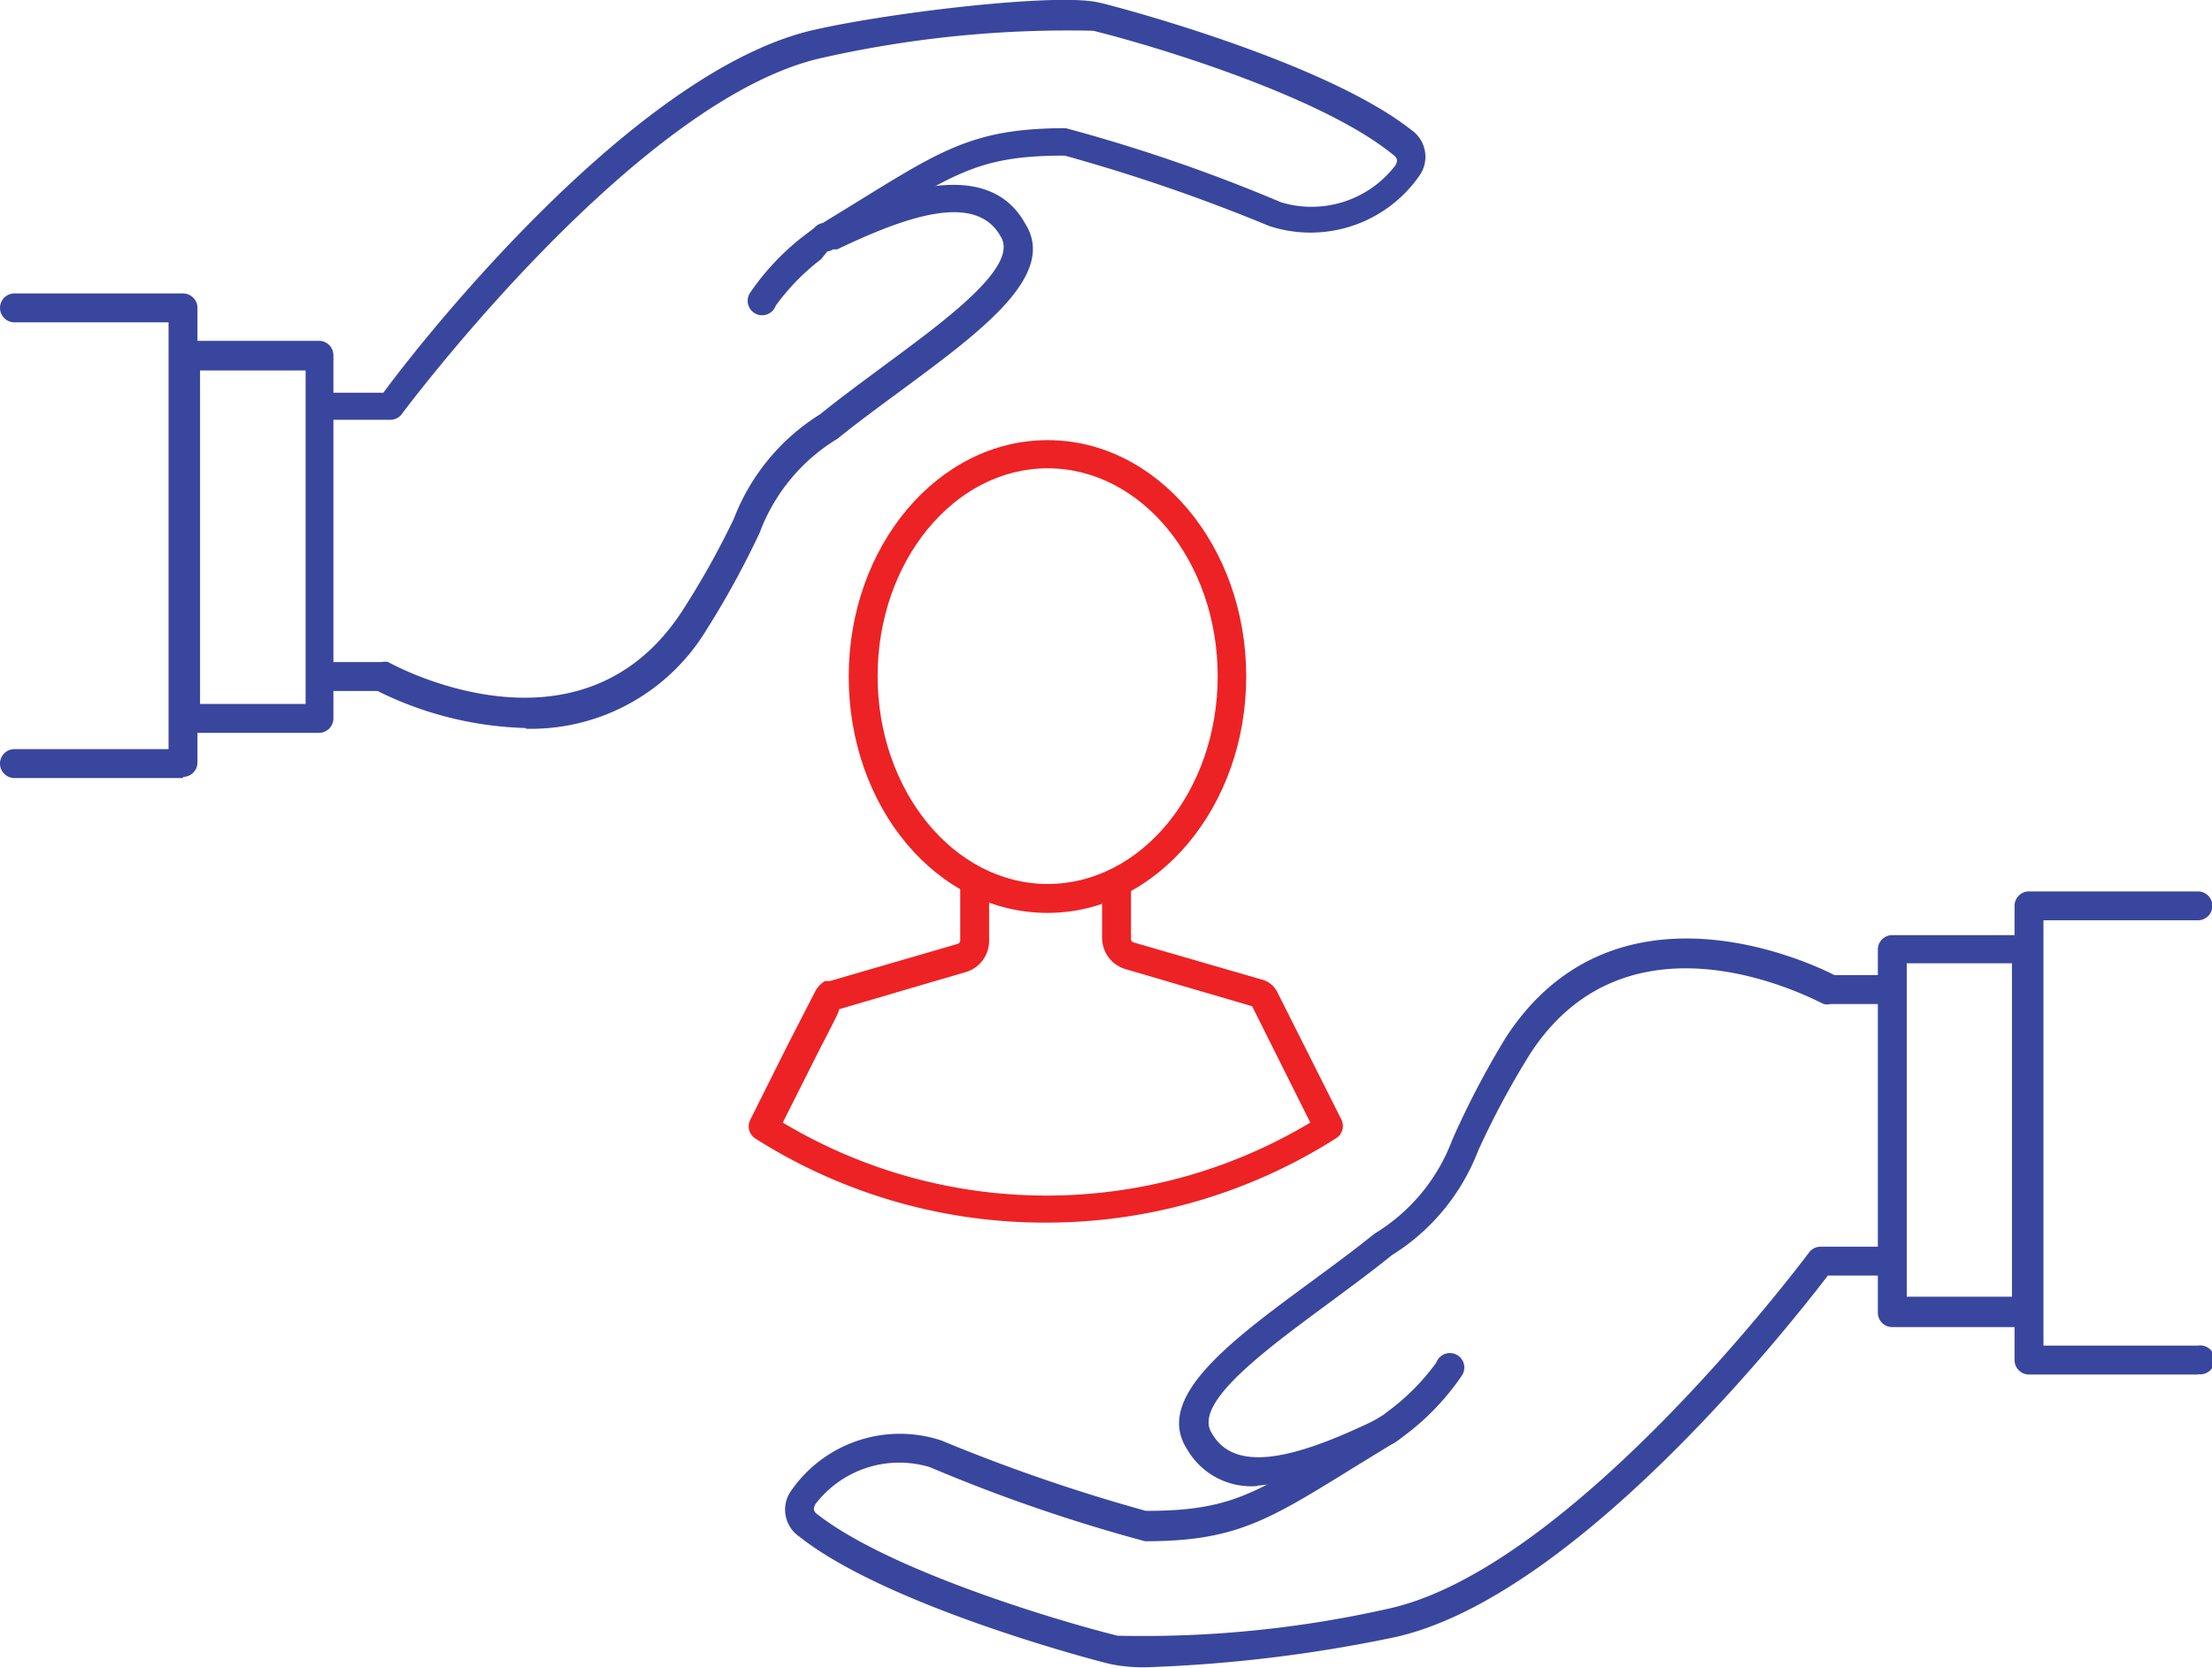 <svg xmlns="http://www.w3.org/2000/svg" viewBox="0 0 59.71 45.02"><defs><style>.cls-1{fill:#39469d;}.cls-2{fill:#ed2224;}</style></defs><title>nicon-safety</title><g id="Layer_2" data-name="Layer 2"><g id="Layer_1-2" data-name="Layer 1"><path class="cls-1" d="M8.78,11.37a.39.39,0,0,1,0-.77l1.57,0C11.25,9.36,17.1,1.89,22,.8c2.08-.47,6.57-1,7.67-.73.06,0,6,1.52,8.43,3.44a.88.88,0,0,1,.23,1.21,3.58,3.58,0,0,1-4.07,1.38,47.54,47.54,0,0,0-5.52-1.9c-2.22,0-2.92.43-5.24,1.87l-1.17.72L22.16,7a6,6,0,0,0-1.22,1.25.39.39,0,1,1-.69-.35,6.72,6.72,0,0,1,1.43-1.52l.25-.19,1.19-.73c2.33-1.44,3.21-2,5.65-2a44.42,44.42,0,0,1,5.81,2,2.85,2.85,0,0,0,3.09-1c.09-.17,0-.2,0-.23C35.75,2.61,31.13,1.23,29.51.83a30.17,30.17,0,0,0-7.31.73c-5,1.1-11.29,9.53-11.35,9.61a.38.38,0,0,1-.3.16l-1.76,0Z"/><path class="cls-1" d="M14.19,19.65a9.54,9.54,0,0,1-4-1l-1.39,0a.39.39,0,0,1-.38-.4.38.38,0,0,1,.4-.38l1.48,0a.4.4,0,0,1,.18,0c.21.12,5.2,2.81,7.93-1.37A22.52,22.52,0,0,0,19.81,14a5.75,5.75,0,0,1,2.33-2.82c.53-.43,1.13-.87,1.71-1.3,1.72-1.27,3.67-2.7,3.16-3.5-.68-1.22-2.61-.51-4.41.35l-.11,0a.39.39,0,1,1-.33-.7l.1,0c1.29-.61,4.3-2,5.41,0,.89,1.39-1.18,2.91-3.36,4.52-.57.42-1.17.86-1.7,1.29a5,5,0,0,0-2.1,2.53A23.7,23.7,0,0,1,19.07,17a5.54,5.54,0,0,1-4.87,2.67"/><path class="cls-1" d="M8.64,19.78H5a.39.39,0,0,1-.39-.39V9.59A.39.39,0,0,1,5,9.2H8.64A.39.39,0,0,1,9,9.59v9.8a.39.39,0,0,1-.39.39M5.4,19H8.25V10H5.4Z"/><path class="cls-1" d="M4.94,21H.39a.39.39,0,1,1,0-.78H4.55V8.7H.39a.39.39,0,1,1,0-.78H4.94a.39.39,0,0,1,.39.39V20.58a.39.39,0,0,1-.39.39"/><path class="cls-1" d="M31,45a4.36,4.36,0,0,1-1-.08c-.06,0-6-1.52-8.43-3.45a.88.88,0,0,1-.23-1.21,3.57,3.57,0,0,1,4.07-1.38,47.54,47.54,0,0,0,5.52,1.9c2.22,0,2.92-.43,5.24-1.87l1.17-.72.21-.16a6,6,0,0,0,1.22-1.25.39.39,0,1,1,.69.35A6.73,6.73,0,0,1,38,38.68l-.25.19-1.19.73c-2.33,1.44-3.21,2-5.65,2a44.42,44.42,0,0,1-5.81-2,2.85,2.85,0,0,0-3.09,1c-.09.17,0,.2,0,.23,1.92,1.54,6.54,2.92,8.16,3.32a30.13,30.13,0,0,0,7.31-.73c5-1.1,11.29-9.53,11.35-9.61a.39.39,0,0,1,.3-.16l1.76,0a.4.4,0,0,1,.4.38.39.39,0,0,1-.38.4l-1.57,0c-.92,1.2-6.76,8.67-11.69,9.76A39.06,39.06,0,0,1,31,45"/><path class="cls-1" d="M33.94,40.11a2,2,0,0,1-1.9-1c-.89-1.39,1.17-2.91,3.36-4.52.57-.42,1.17-.86,1.7-1.29a5,5,0,0,0,2.1-2.53A23.46,23.46,0,0,1,40.65,28c2.91-4.47,8.13-2.06,8.87-1.68l1.39,0a.39.39,0,0,1,.38.4.4.4,0,0,1-.4.38l-1.48,0a.4.4,0,0,1-.18,0C49,27,44,24.28,41.3,28.45a22.75,22.75,0,0,0-1.4,2.61,5.75,5.75,0,0,1-2.33,2.82c-.53.43-1.13.87-1.71,1.3-1.72,1.27-3.67,2.7-3.15,3.5.68,1.22,2.61.51,4.41-.35l.11-.05a.39.39,0,1,1,.33.7l-.11.05a9.09,9.09,0,0,1-3.51,1.07"/><path class="cls-1" d="M54.7,35.82H51.08a.39.39,0,0,1-.39-.39v-9.8a.39.39,0,0,1,.39-.39H54.7a.39.39,0,0,1,.39.39v9.8a.39.39,0,0,1-.39.39M51.47,35h2.84V26H51.47Z"/><path class="cls-1" d="M59.33,37.1H54.77a.39.39,0,0,1-.39-.39V24.45a.39.39,0,0,1,.39-.39h4.56a.39.39,0,0,1,0,.78H55.16V36.32h4.17a.39.39,0,1,1,0,.77"/><path class="cls-2" d="M28.22,33a14.57,14.57,0,0,1-7.83-2.27.39.39,0,0,1-.14-.5l1-2L22,26.77a.7.7,0,0,1,.27-.29l.13,0,3.44-1a.1.1,0,0,0,.08-.1V24a.39.39,0,1,1,.78,0v1.39a.88.88,0,0,1-.64.85l-3.41,1c0,.1-.31.65-.68,1.39l-.84,1.67a13.85,13.85,0,0,0,14.24,0L33.8,27.16l-3.41-1a.88.88,0,0,1-.64-.85V24a.39.39,0,1,1,.78,0v1.34a.1.1,0,0,0,.08.1l3.45,1h0a.64.64,0,0,1,.42.34l1.73,3.44a.39.39,0,0,1-.14.5A14.57,14.57,0,0,1,28.22,33"/><path class="cls-2" d="M28.28,24.64c-3,0-5.37-2.86-5.37-6.38s2.41-6.38,5.37-6.38,5.36,2.86,5.36,6.38-2.41,6.38-5.36,6.38m0-12c-2.53,0-4.59,2.52-4.59,5.61s2.06,5.61,4.59,5.61,4.59-2.51,4.59-5.61-2.06-5.61-4.59-5.61"/></g></g></svg>
